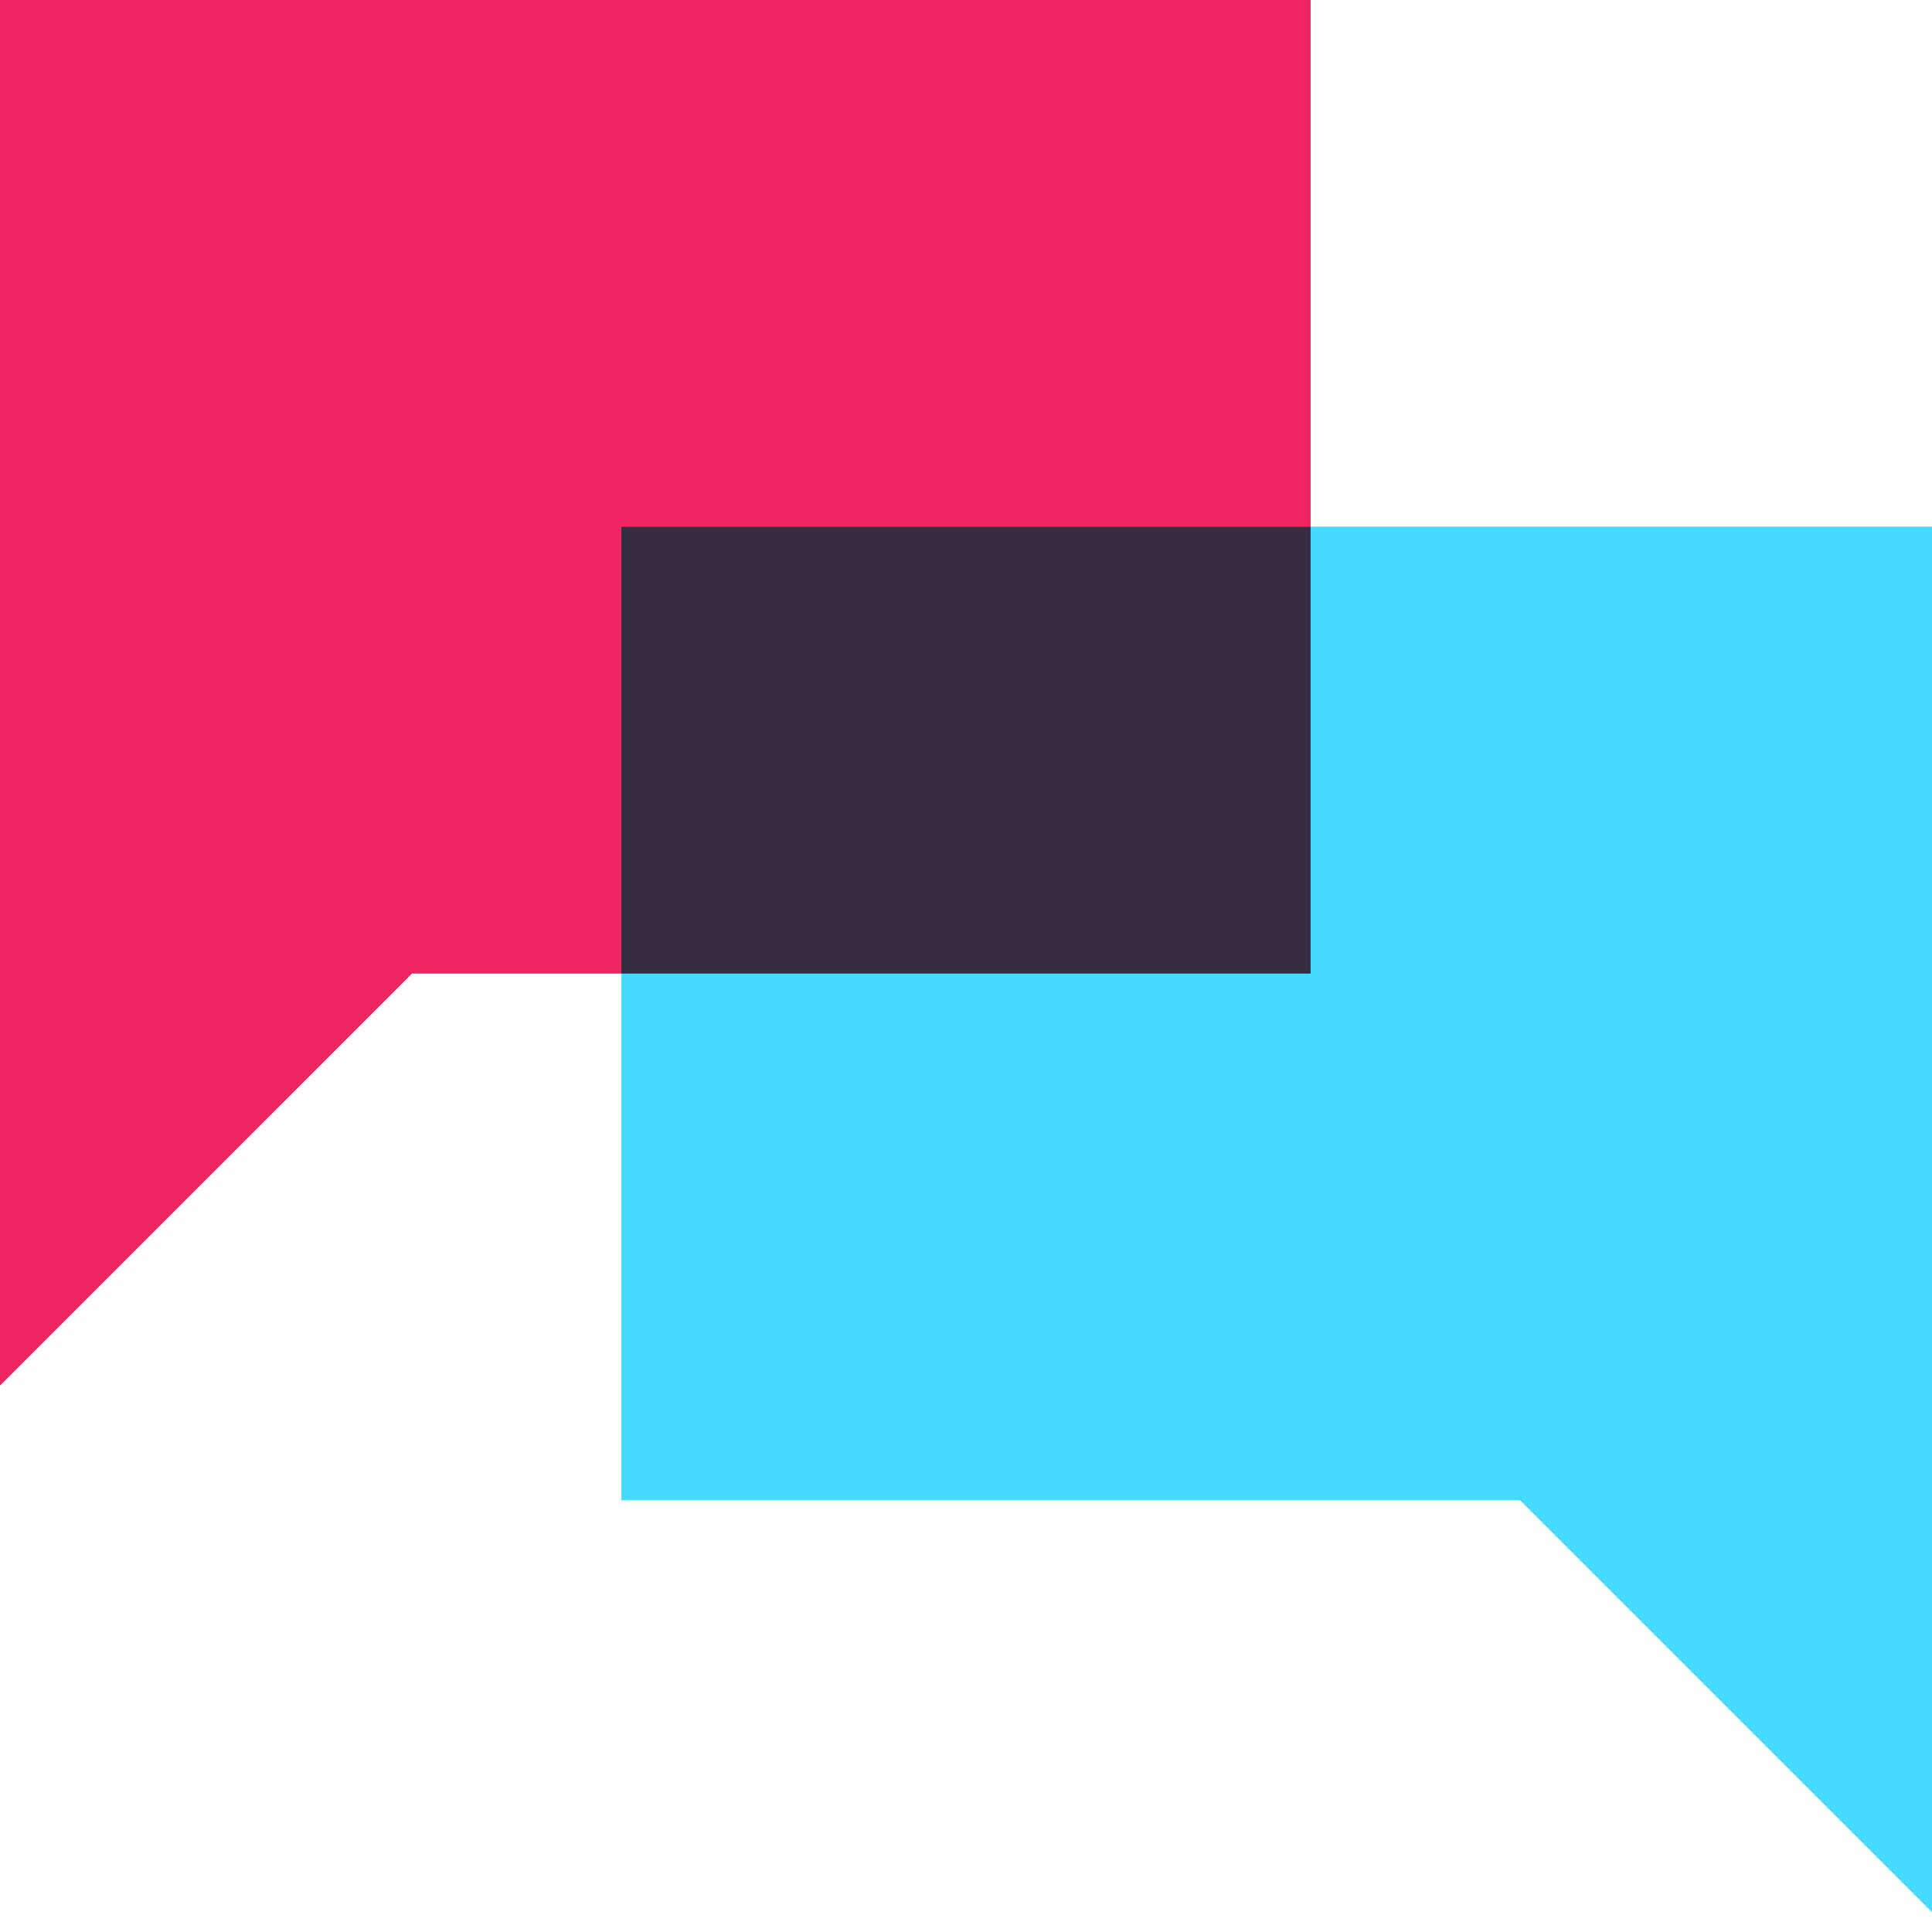 <svg width="40" height="40" viewBox="0 0 40 40" fill="none" xmlns="http://www.w3.org/2000/svg">
<g clip-path="url(#clip0_31_37893)">
<path fill-rule="evenodd" clip-rule="evenodd" d="M27.135 0H1.95639e-06V19.382V20.157L0 28.686L4.652 24.034L8.528 20.157H27.135V0Z" fill="#EE2560"/>
<path fill-rule="evenodd" clip-rule="evenodd" d="M12.865 10.902H40V30.285V31.06L40 39.588L35.348 34.936L31.472 31.06H12.865V10.902Z" fill="#45D9FD"/>
<path fill-rule="evenodd" clip-rule="evenodd" d="M27.135 10.902H12.865V20.157H27.135V10.902Z" fill="#362E40"/>
</g>
<defs>
<clipPath id="clip0_31_37893">
<rect width="40" height="40" fill="white"/>
</clipPath>
</defs>
</svg>
